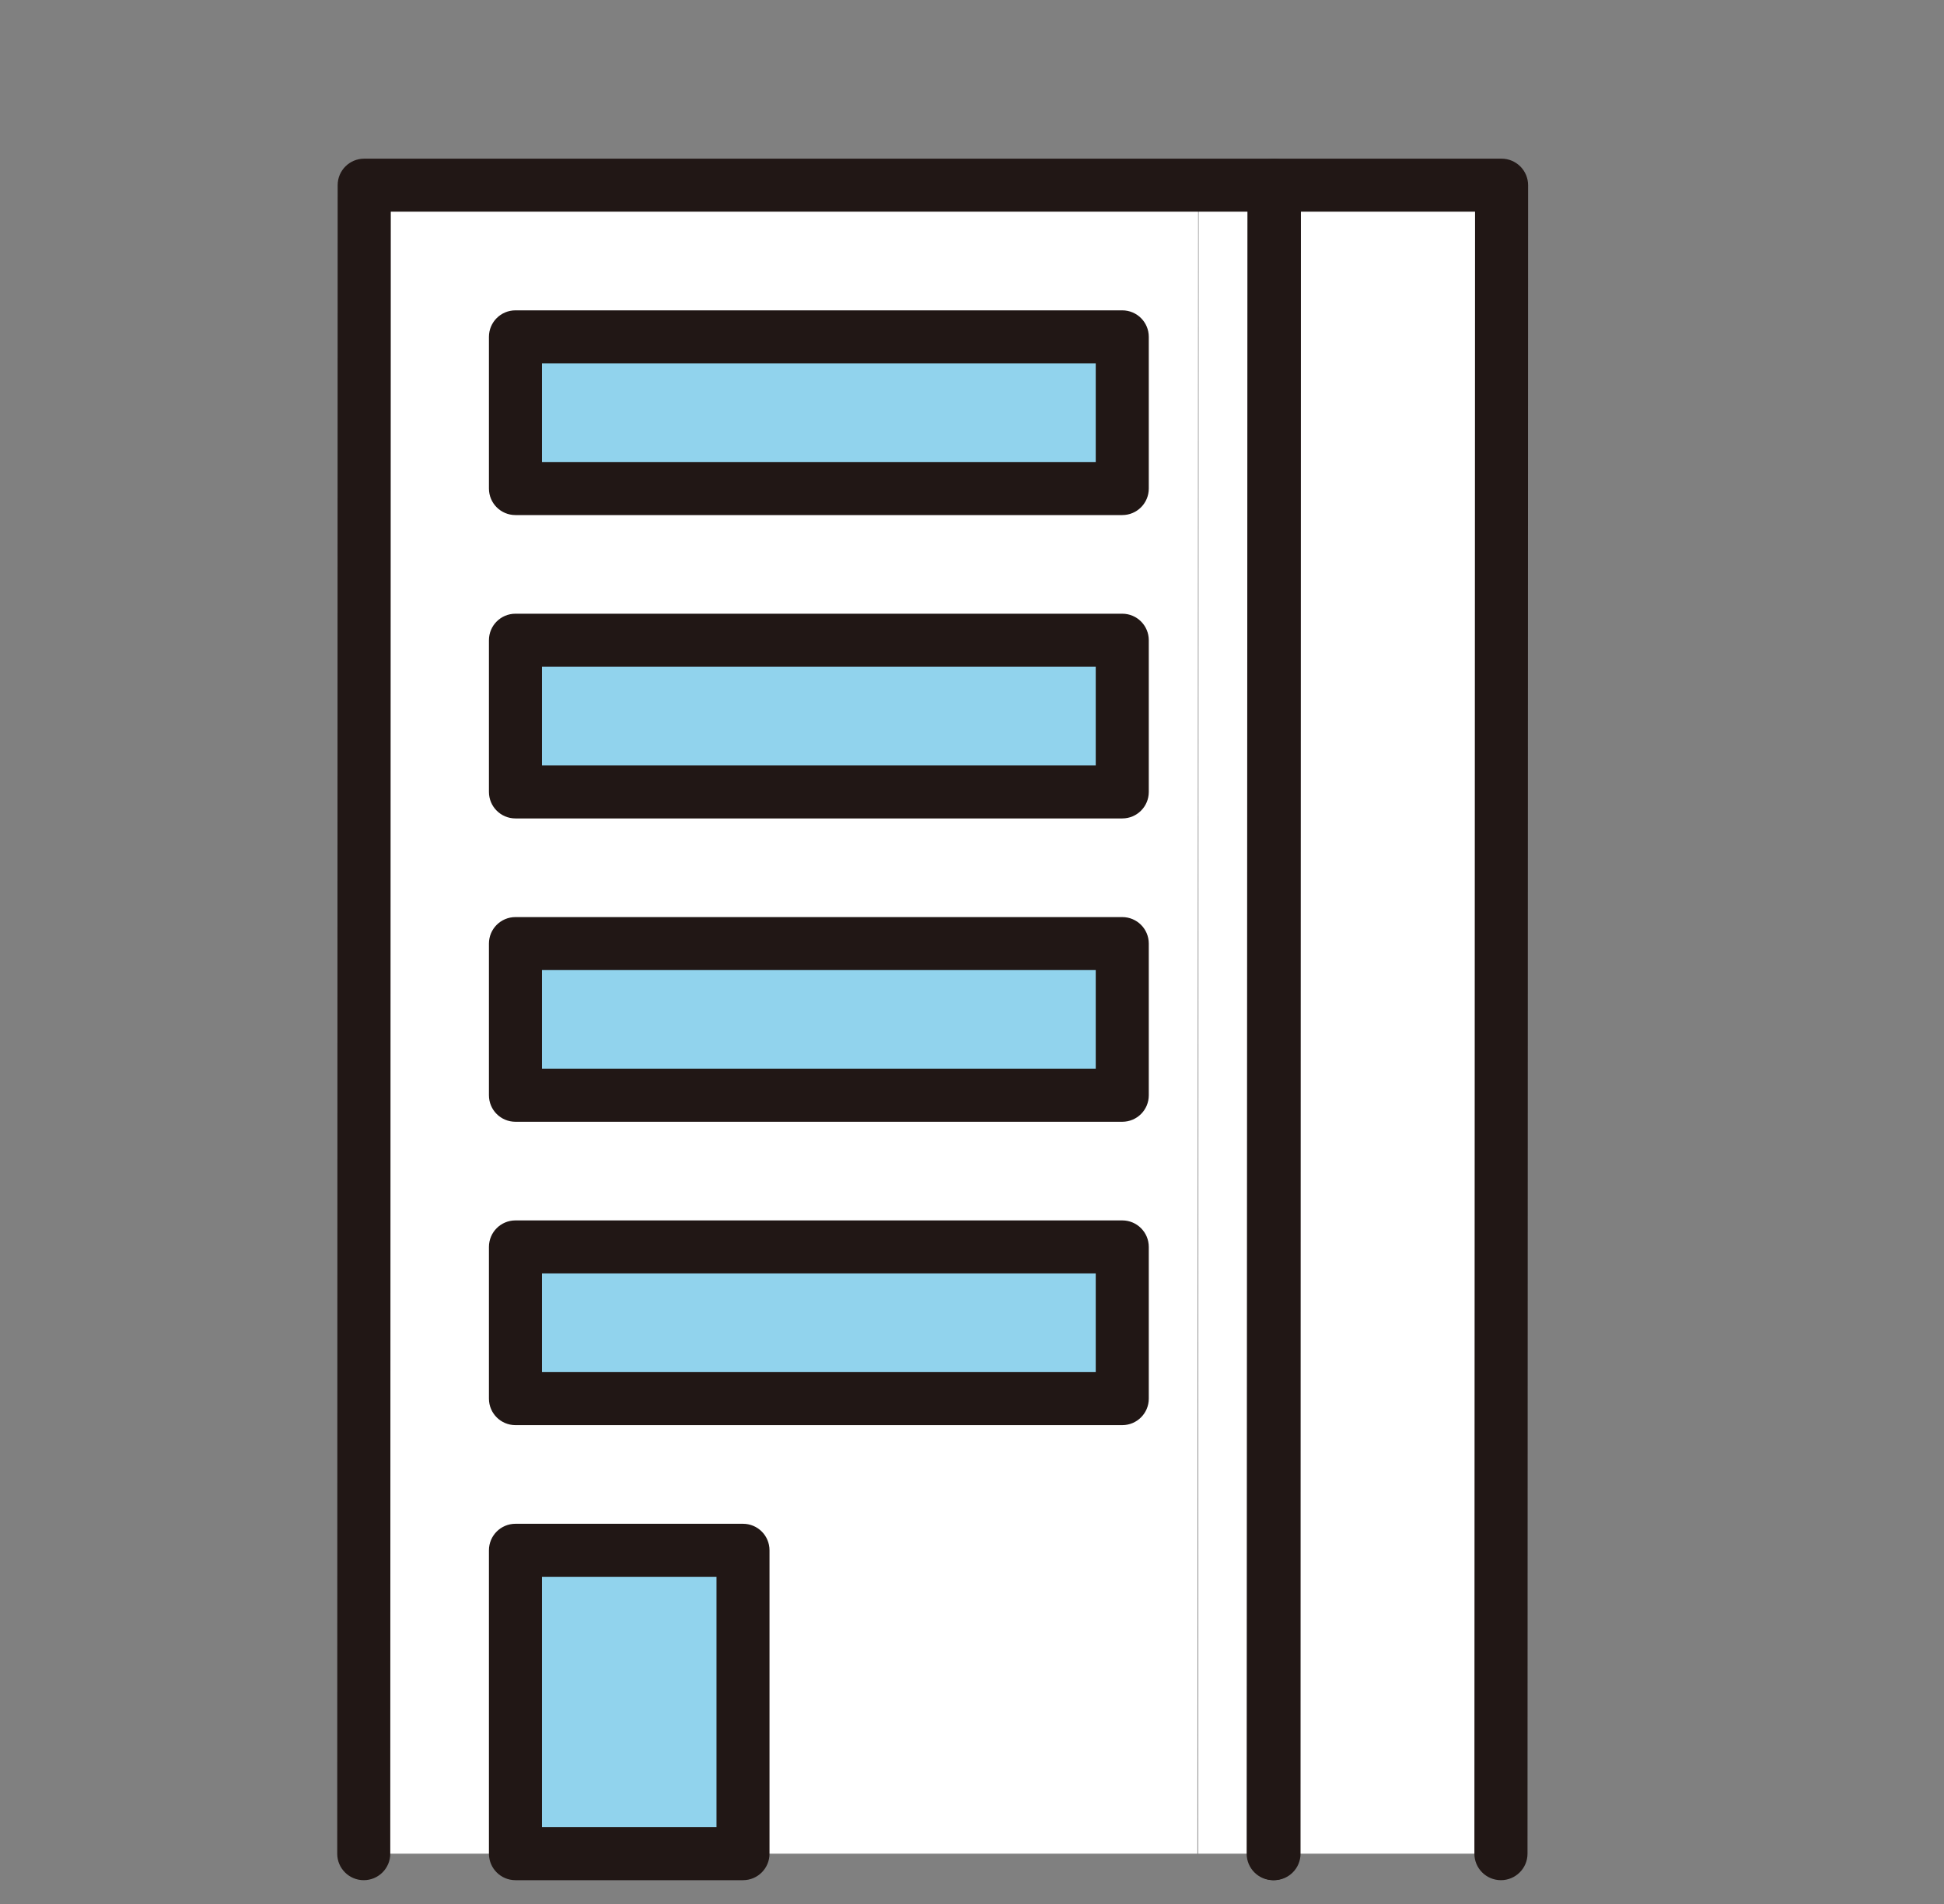 <svg width="49" height="48" viewBox="0 0 49 48" fill="none" xmlns="http://www.w3.org/2000/svg">
<rect x="0" y="0" width="49" height="48" fill="#808080" stroke="none"/>
<path d="M9.179 4.668L9.168 46.732H30.182L30.2 4.668H9.179Z" fill="white"/>
<path d="M30.213 4.668L30.2 46.732H37.827L37.848 4.668H30.213Z" fill="white"/>
<path d="M28.288 31.436H12.992V35.26H28.288V31.436Z" fill="#91D3ED"/>
<path d="M28.288 23.788H12.992V27.612H28.288V23.788Z" fill="#91D3ED"/>
<path d="M28.288 16.14H12.992V19.964H28.288V16.14Z" fill="#91D3ED"/>
<path d="M28.288 8.492H12.992V12.316H28.288V8.492Z" fill="#91D3ED"/>
<path d="M18.728 39.084H12.992V46.732H18.728V39.084Z" fill="#91D3ED"/>
<path d="M31.423 46.732L31.444 5.337H9.85L9.837 46.732C9.837 47.101 9.538 47.4 9.168 47.4C8.799 47.4 8.5 47.101 8.5 46.732L8.511 4.668C8.511 4.299 8.81 4 9.18 4H32.112C32.289 4 32.459 4.071 32.584 4.196C32.71 4.322 32.78 4.491 32.78 4.668L32.762 46.732C32.761 47.101 32.461 47.4 32.091 47.4C31.722 47.4 31.423 47.101 31.423 46.732Z" fill="#211715"/>
<path d="M37.163 46.732L37.18 5.337H32.79L32.781 46.732C32.781 47.101 32.482 47.4 32.112 47.4C31.743 47.4 31.444 47.101 31.444 46.732L31.453 4.668C31.453 4.299 31.752 4 32.122 4H37.848C38.026 4 38.195 4.071 38.321 4.196C38.446 4.322 38.517 4.491 38.517 4.668L38.502 46.732C38.502 47.101 38.201 47.4 37.831 47.4C37.462 47.399 37.163 47.101 37.163 46.732Z" fill="#211715"/>
<path d="M28.288 30.767C28.657 30.767 28.956 31.066 28.956 31.436V35.26C28.956 35.629 28.657 35.928 28.288 35.928H12.992C12.623 35.928 12.324 35.629 12.324 35.26V31.436C12.324 31.066 12.623 30.767 12.992 30.767H28.288ZM13.661 34.591H27.619V32.104H13.661V34.591Z" fill="#211715"/>
<path d="M28.288 23.12C28.657 23.12 28.956 23.419 28.956 23.788V27.612C28.956 27.982 28.657 28.28 28.288 28.28H12.992C12.623 28.28 12.324 27.982 12.324 27.612V23.788C12.324 23.419 12.623 23.12 12.992 23.12H28.288ZM13.661 26.944H27.619V24.456H13.661V26.944Z" fill="#211715"/>
<path d="M28.288 15.472C28.657 15.472 28.956 15.771 28.956 16.14V19.964C28.956 20.334 28.657 20.633 28.288 20.633H12.992C12.623 20.633 12.324 20.334 12.324 19.964V16.14C12.324 15.771 12.623 15.472 12.992 15.472H28.288ZM13.661 19.296H27.619V16.809H13.661V19.296Z" fill="#211715"/>
<path d="M28.288 7.824C28.657 7.824 28.956 8.123 28.956 8.492V12.316C28.956 12.686 28.657 12.985 28.288 12.985H12.992C12.623 12.985 12.324 12.686 12.324 12.316V8.492C12.324 8.123 12.623 7.824 12.992 7.824H28.288ZM13.661 11.648H27.619V9.161H13.661V11.648Z" fill="#211715"/>
<path d="M18.728 38.415C19.098 38.415 19.396 38.714 19.396 39.084V46.732C19.396 47.101 19.098 47.4 18.728 47.4H12.992C12.623 47.4 12.324 47.101 12.324 46.732V39.084C12.324 38.714 12.623 38.415 12.992 38.415H18.728ZM13.661 46.063H18.06V39.752H13.661V46.063Z" fill="#211715"/>
</svg>
